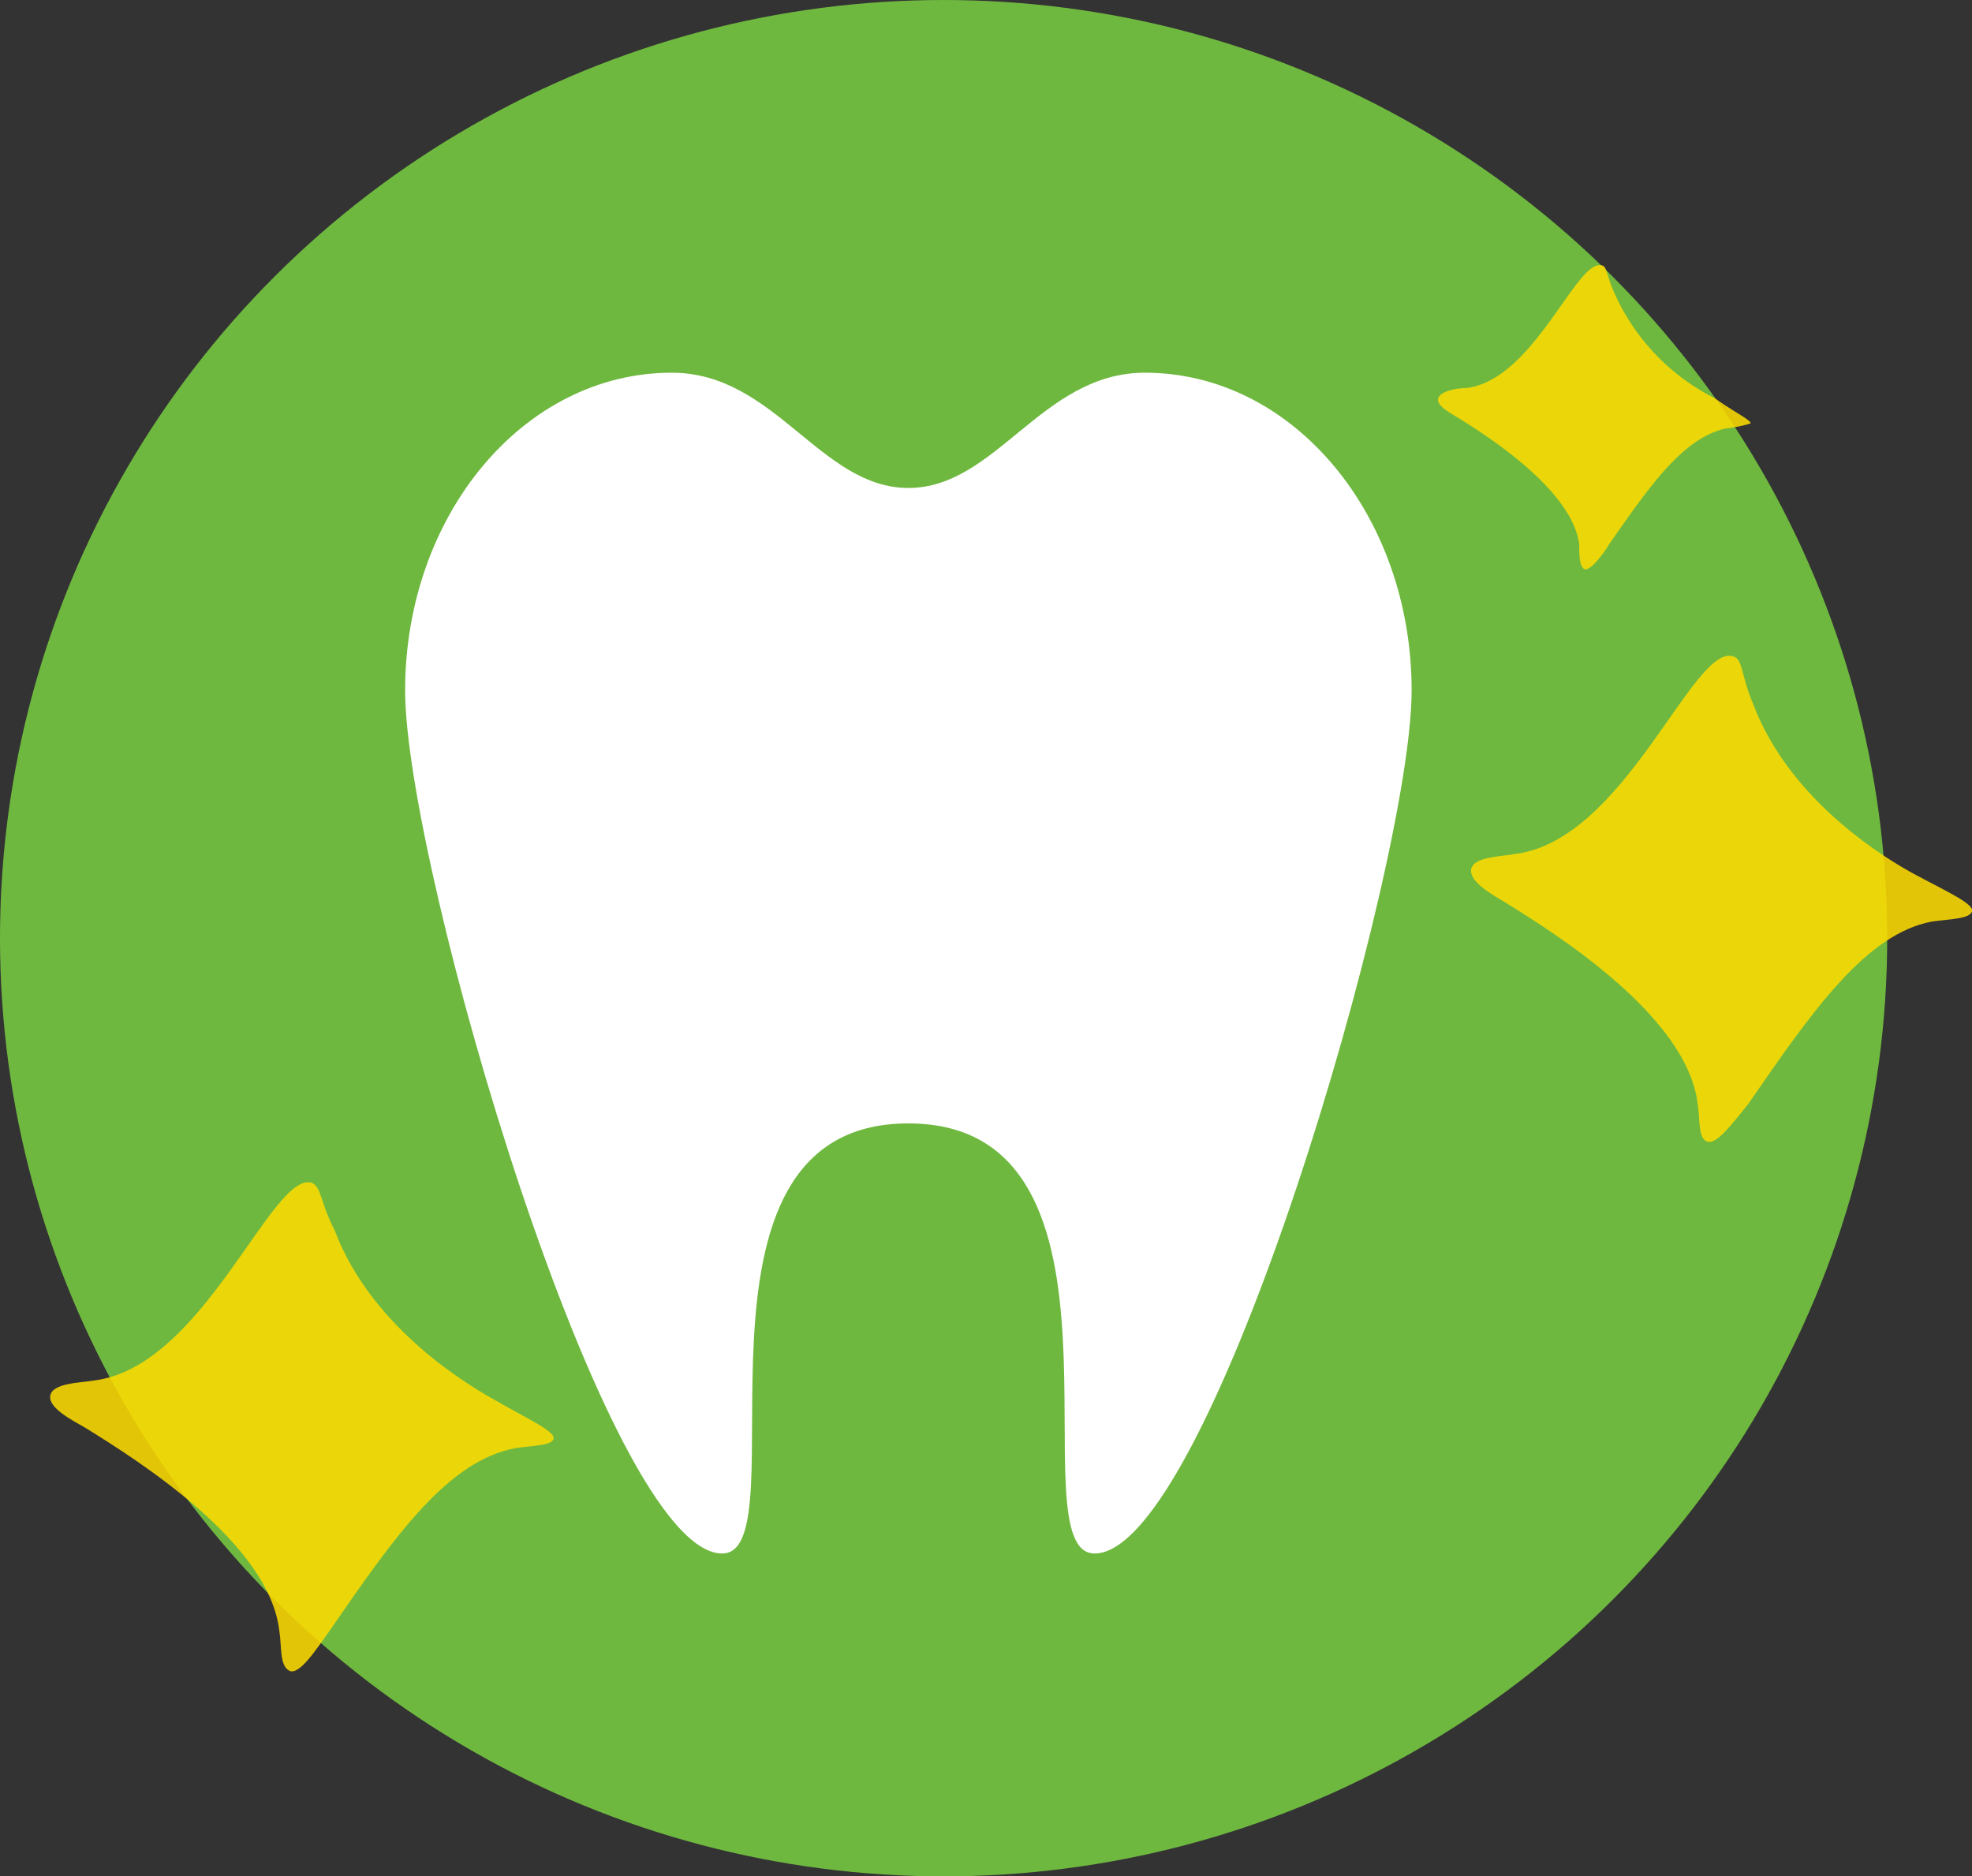 <?xml version="1.0" encoding="utf-8"?><svg xmlns="http://www.w3.org/2000/svg" viewBox="0 0 78.37 74.56"><rect x="0" y="0" width="78.37" height="74.56" fill="#333333" stroke="none"/><defs><style>.cls-1{fill:#6fb83f;}.cls-2{fill:#fd0;opacity:0.86;isolation:isolate;}.cls-3{fill:#fff;}</style></defs><g id="レイヤー_2" data-name="レイヤー 2"><g id="レイヤー_1-2" data-name="レイヤー 1"><g id="アイコンLayer_1" data-name="アイコンLayer 1"><ellipse class="cls-1" cx="37.5" cy="37.28" rx="37.5" ry="37.28"/><path class="cls-2" d="M12.4,47c-1.6-.5-4.3,7.36-8.7,7.86-.5.09-1.6.09-1.7.59s.9,1,1.4,1.29c2.1,1.3,7.3,4.58,7.7,8.06.1.59,0,1.39.4,1.59s1.1-.9,1.6-1.59c2.6-3.78,4.7-6.76,7.4-7.26.7-.1,1.5-.1,1.5-.4s-1.1-.79-2.3-1.49c-.9-.5-4.9-2.78-6.4-6.76C12.7,47.72,12.8,47.22,12.4,47Z"/><path class="cls-2" d="M63.66,10.55c-1-.3-2.7,4.57-5.4,4.87-.3,0-1,.1-1.1.4s.5.6.8.79c1.3.8,4.5,2.89,4.8,5,0,.39,0,.89.2,1s.7-.5,1-1c1.6-2.29,2.9-4.18,4.6-4.58a5.63,5.63,0,0,0,1-.2c.1-.1-.7-.49-1.4-1a8.59,8.59,0,0,1-4-4.18C63.86,11,63.86,10.55,63.66,10.55Z"/><path class="cls-2" d="M68.87,26.08c-1.6-.49-4.3,7.36-8.7,7.86-.5.1-1.6.1-1.7.59s.8,1,1.3,1.3c2.1,1.29,7.3,4.57,7.7,8.05.1.6,0,1.39.4,1.49s1.1-.89,1.6-1.49c2.6-3.78,4.7-6.76,7.3-7.26.7-.1,1.5-.1,1.6-.4s-1-.79-2.3-1.49c-.9-.49-4.9-2.78-6.4-6.76C69.17,26.78,69.27,26.18,68.87,26.08Z"/><path class="cls-3" d="M45.5,14.81c-4.1,0-5.9,4.58-9.4,4.58s-5.3-4.58-9.4-4.58c-5.9,0-10.6,5.67-10.6,12.63s8,34.29,12.6,34.29c3.2,0-2.3-17.09,7.4-17.09s4.2,17.09,7.4,17.09c4.6,0,12.6-27.33,12.6-34.29S51.4,14.81,45.5,14.81Z"/></g></g></g></svg>